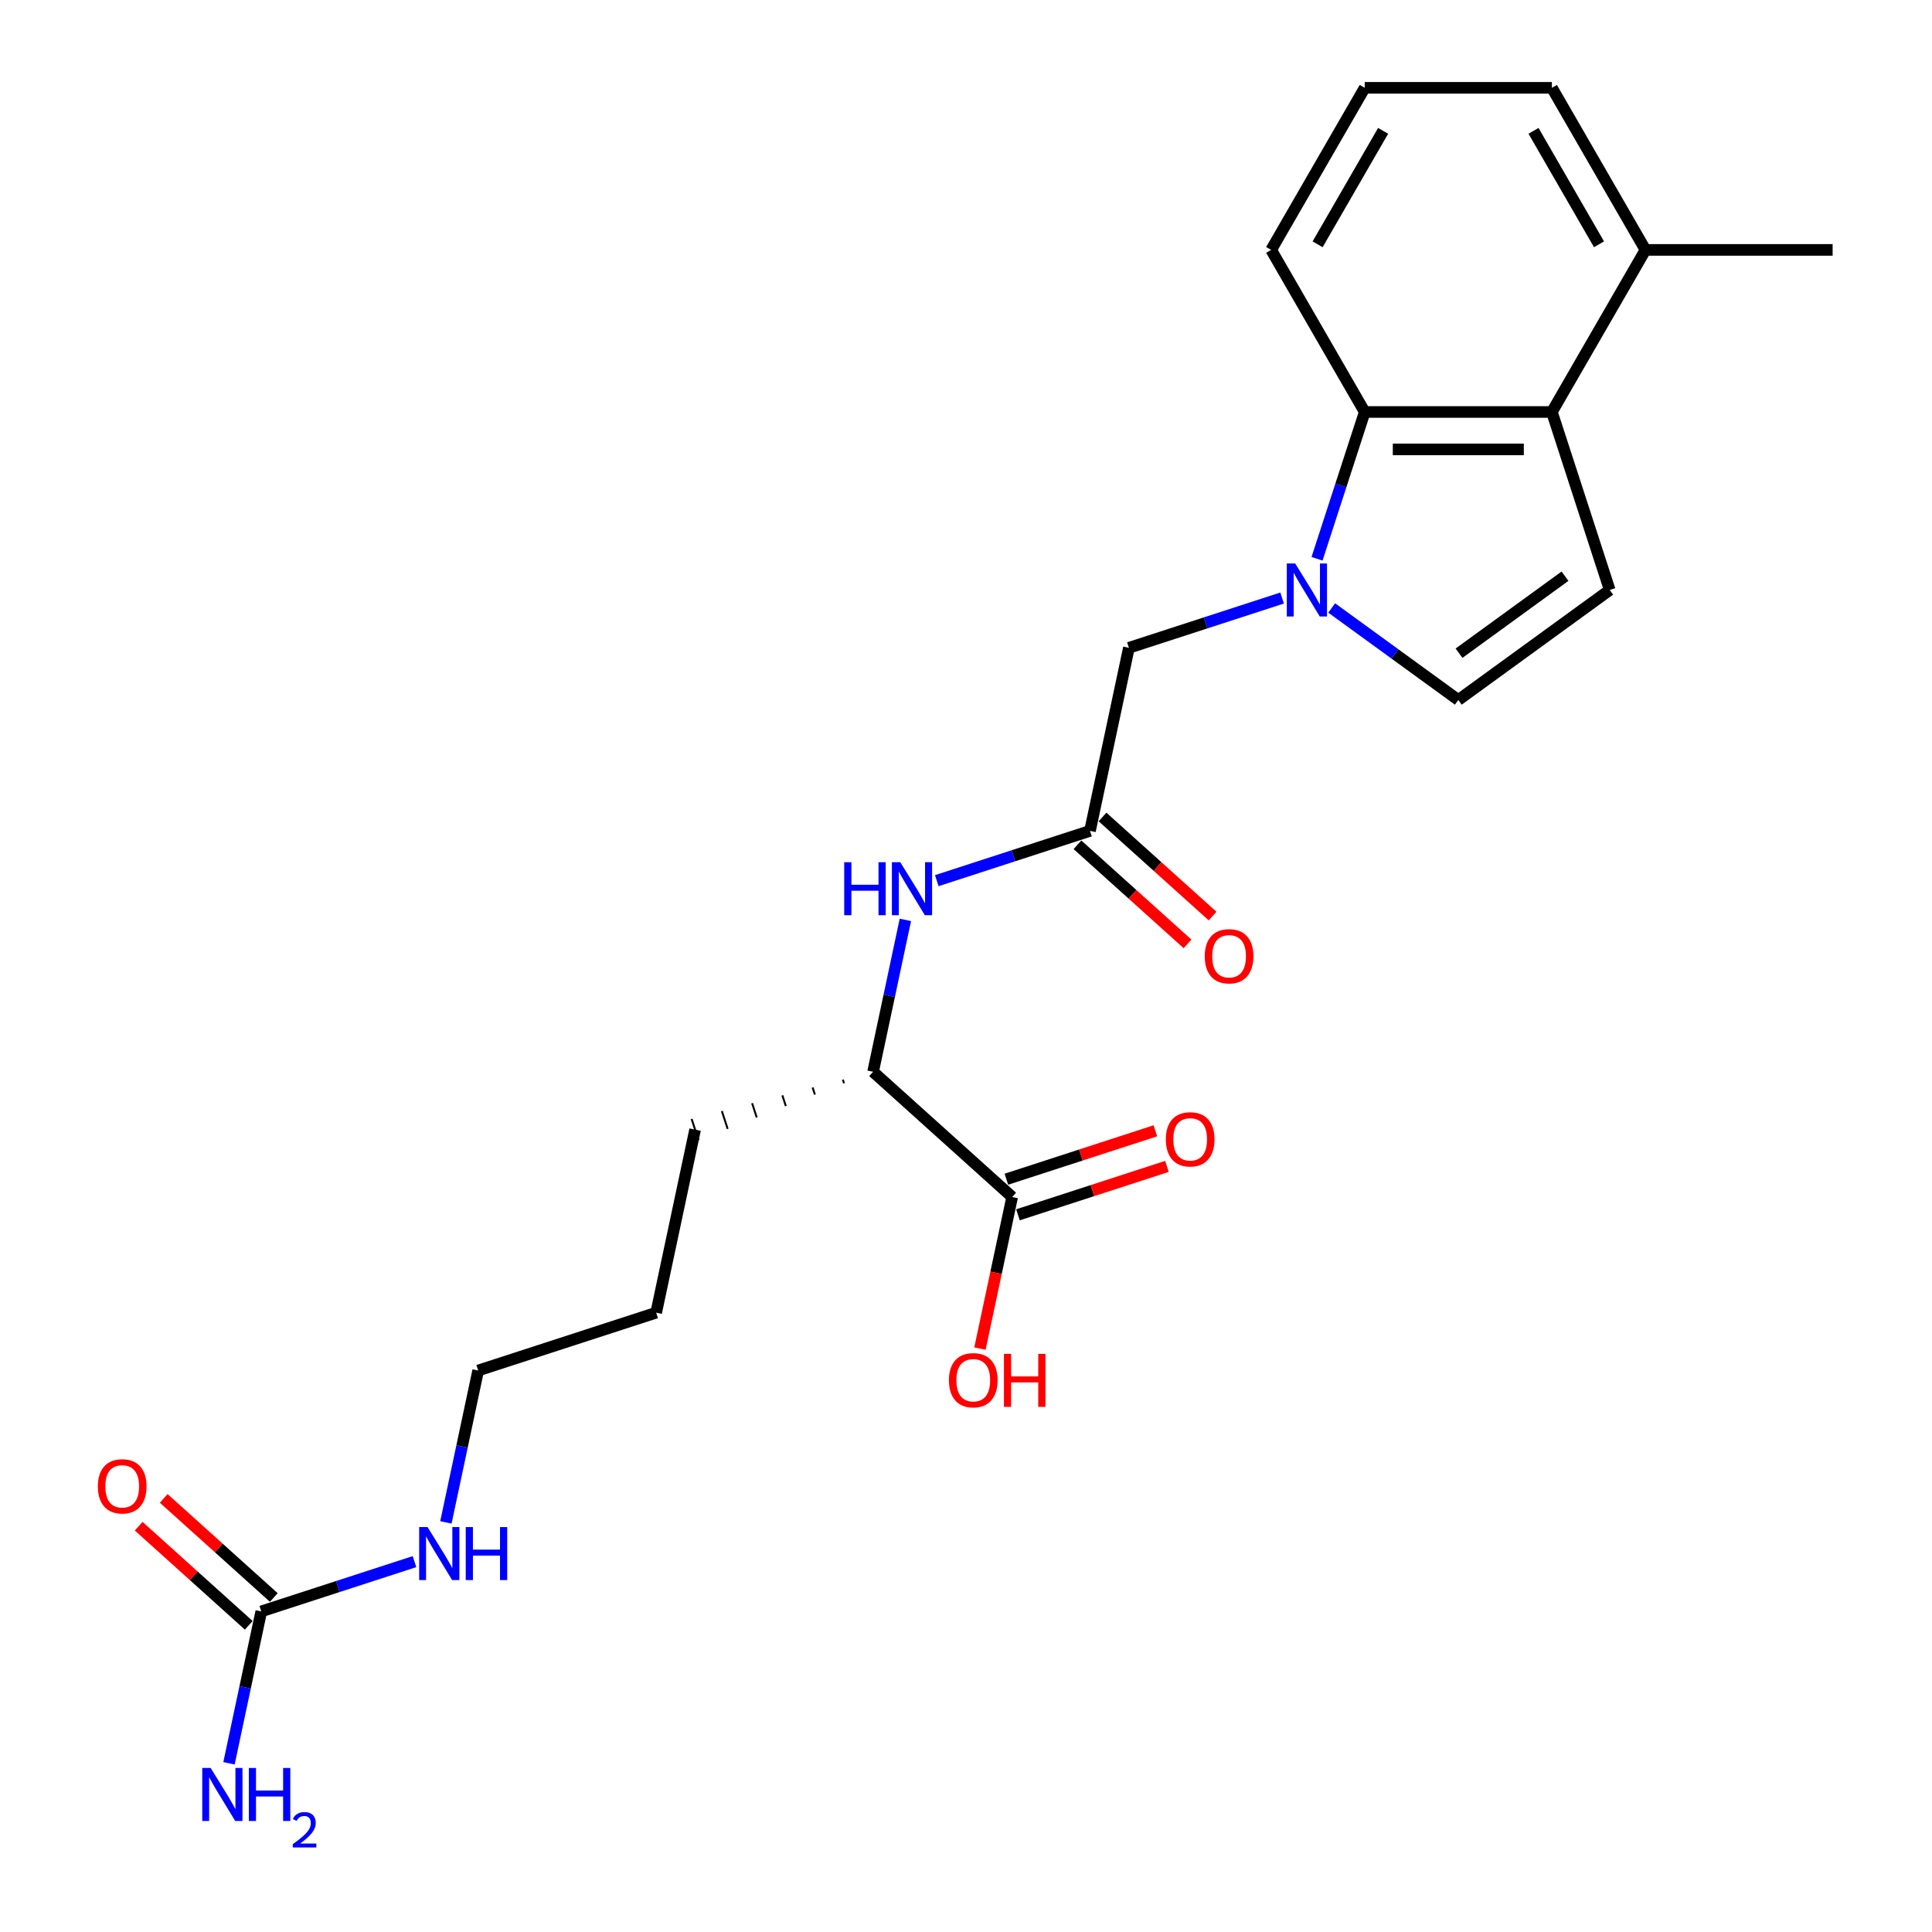 <?xml version='1.0' encoding='iso-8859-1'?>
<svg version='1.1' baseProfile='full'
              xmlns='http://www.w3.org/2000/svg'
                      xmlns:rdkit='http://www.rdkit.org/xml'
                      xmlns:xlink='http://www.w3.org/1999/xlink'
                  xml:space='preserve'
width='1000px' height='1000px' viewBox='0 0 1000 1000'>
<!-- END OF HEADER -->
<rect style='opacity:1.0;fill:#FFFFFF;stroke:none' width='1000' height='1000' x='0' y='0'> </rect>
<path class='bond-0' d='M 681.694,289.232 L 694.039,251.237' style='fill:none;fill-rule:evenodd;stroke:#0000FF;stroke-width:6px;stroke-linecap:butt;stroke-linejoin:miter;stroke-opacity:1' />
<path class='bond-0' d='M 694.039,251.237 L 706.385,213.241' style='fill:none;fill-rule:evenodd;stroke:#000000;stroke-width:6px;stroke-linecap:butt;stroke-linejoin:miter;stroke-opacity:1' />
<path class='bond-3' d='M 689.276,314.69 L 722.048,338.5' style='fill:none;fill-rule:evenodd;stroke:#0000FF;stroke-width:6px;stroke-linecap:butt;stroke-linejoin:miter;stroke-opacity:1' />
<path class='bond-3' d='M 722.048,338.5 L 754.82,362.311' style='fill:none;fill-rule:evenodd;stroke:#000000;stroke-width:6px;stroke-linecap:butt;stroke-linejoin:miter;stroke-opacity:1' />
<path class='bond-8' d='M 663.624,309.538 L 623.972,322.422' style='fill:none;fill-rule:evenodd;stroke:#0000FF;stroke-width:6px;stroke-linecap:butt;stroke-linejoin:miter;stroke-opacity:1' />
<path class='bond-8' d='M 623.972,322.422 L 584.32,335.306' style='fill:none;fill-rule:evenodd;stroke:#000000;stroke-width:6px;stroke-linecap:butt;stroke-linejoin:miter;stroke-opacity:1' />
<path class='bond-1' d='M 706.385,213.241 L 803.256,213.241' style='fill:none;fill-rule:evenodd;stroke:#000000;stroke-width:6px;stroke-linecap:butt;stroke-linejoin:miter;stroke-opacity:1' />
<path class='bond-1' d='M 720.915,232.615 L 788.725,232.615' style='fill:none;fill-rule:evenodd;stroke:#000000;stroke-width:6px;stroke-linecap:butt;stroke-linejoin:miter;stroke-opacity:1' />
<path class='bond-17' d='M 706.385,213.241 L 657.949,129.348' style='fill:none;fill-rule:evenodd;stroke:#000000;stroke-width:6px;stroke-linecap:butt;stroke-linejoin:miter;stroke-opacity:1' />
<path class='bond-11' d='M 803.256,213.241 L 851.692,129.348' style='fill:none;fill-rule:evenodd;stroke:#000000;stroke-width:6px;stroke-linecap:butt;stroke-linejoin:miter;stroke-opacity:1' />
<path class='bond-24' d='M 803.256,213.241 L 833.191,305.371' style='fill:none;fill-rule:evenodd;stroke:#000000;stroke-width:6px;stroke-linecap:butt;stroke-linejoin:miter;stroke-opacity:1' />
<path class='bond-2' d='M 833.191,305.371 L 754.82,362.311' style='fill:none;fill-rule:evenodd;stroke:#000000;stroke-width:6px;stroke-linecap:butt;stroke-linejoin:miter;stroke-opacity:1' />
<path class='bond-2' d='M 810.048,298.238 L 755.188,338.096' style='fill:none;fill-rule:evenodd;stroke:#000000;stroke-width:6px;stroke-linecap:butt;stroke-linejoin:miter;stroke-opacity:1' />
<path class='bond-4' d='M 564.179,430.061 L 584.32,335.306' style='fill:none;fill-rule:evenodd;stroke:#000000;stroke-width:6px;stroke-linecap:butt;stroke-linejoin:miter;stroke-opacity:1' />
<path class='bond-6' d='M 564.179,430.061 L 524.527,442.944' style='fill:none;fill-rule:evenodd;stroke:#000000;stroke-width:6px;stroke-linecap:butt;stroke-linejoin:miter;stroke-opacity:1' />
<path class='bond-6' d='M 524.527,442.944 L 484.874,455.828' style='fill:none;fill-rule:evenodd;stroke:#0000FF;stroke-width:6px;stroke-linecap:butt;stroke-linejoin:miter;stroke-opacity:1' />
<path class='bond-12' d='M 557.697,437.259 L 586.184,462.91' style='fill:none;fill-rule:evenodd;stroke:#000000;stroke-width:6px;stroke-linecap:butt;stroke-linejoin:miter;stroke-opacity:1' />
<path class='bond-12' d='M 586.184,462.91 L 614.671,488.56' style='fill:none;fill-rule:evenodd;stroke:#FF0000;stroke-width:6px;stroke-linecap:butt;stroke-linejoin:miter;stroke-opacity:1' />
<path class='bond-12' d='M 570.661,422.862 L 599.148,448.512' style='fill:none;fill-rule:evenodd;stroke:#000000;stroke-width:6px;stroke-linecap:butt;stroke-linejoin:miter;stroke-opacity:1' />
<path class='bond-12' d='M 599.148,448.512 L 627.635,474.162' style='fill:none;fill-rule:evenodd;stroke:#FF0000;stroke-width:6px;stroke-linecap:butt;stroke-linejoin:miter;stroke-opacity:1' />
<path class='bond-5' d='M 135.236,834.064 L 174.888,821.18' style='fill:none;fill-rule:evenodd;stroke:#000000;stroke-width:6px;stroke-linecap:butt;stroke-linejoin:miter;stroke-opacity:1' />
<path class='bond-5' d='M 174.888,821.18 L 214.54,808.296' style='fill:none;fill-rule:evenodd;stroke:#0000FF;stroke-width:6px;stroke-linecap:butt;stroke-linejoin:miter;stroke-opacity:1' />
<path class='bond-10' d='M 141.718,826.865 L 113.231,801.215' style='fill:none;fill-rule:evenodd;stroke:#000000;stroke-width:6px;stroke-linecap:butt;stroke-linejoin:miter;stroke-opacity:1' />
<path class='bond-10' d='M 113.231,801.215 L 84.743,775.565' style='fill:none;fill-rule:evenodd;stroke:#FF0000;stroke-width:6px;stroke-linecap:butt;stroke-linejoin:miter;stroke-opacity:1' />
<path class='bond-10' d='M 128.754,841.263 L 100.267,815.613' style='fill:none;fill-rule:evenodd;stroke:#000000;stroke-width:6px;stroke-linecap:butt;stroke-linejoin:miter;stroke-opacity:1' />
<path class='bond-10' d='M 100.267,815.613 L 71.779,789.963' style='fill:none;fill-rule:evenodd;stroke:#FF0000;stroke-width:6px;stroke-linecap:butt;stroke-linejoin:miter;stroke-opacity:1' />
<path class='bond-15' d='M 135.236,834.064 L 126.881,873.372' style='fill:none;fill-rule:evenodd;stroke:#000000;stroke-width:6px;stroke-linecap:butt;stroke-linejoin:miter;stroke-opacity:1' />
<path class='bond-15' d='M 126.881,873.372 L 118.526,912.68' style='fill:none;fill-rule:evenodd;stroke:#0000FF;stroke-width:6px;stroke-linecap:butt;stroke-linejoin:miter;stroke-opacity:1' />
<path class='bond-9' d='M 468.618,476.134 L 460.263,515.442' style='fill:none;fill-rule:evenodd;stroke:#0000FF;stroke-width:6px;stroke-linecap:butt;stroke-linejoin:miter;stroke-opacity:1' />
<path class='bond-9' d='M 460.263,515.442 L 451.908,554.75' style='fill:none;fill-rule:evenodd;stroke:#000000;stroke-width:6px;stroke-linecap:butt;stroke-linejoin:miter;stroke-opacity:1' />
<path class='bond-7' d='M 523.897,619.57 L 451.908,554.75' style='fill:none;fill-rule:evenodd;stroke:#000000;stroke-width:6px;stroke-linecap:butt;stroke-linejoin:miter;stroke-opacity:1' />
<path class='bond-13' d='M 526.891,628.783 L 565.449,616.255' style='fill:none;fill-rule:evenodd;stroke:#000000;stroke-width:6px;stroke-linecap:butt;stroke-linejoin:miter;stroke-opacity:1' />
<path class='bond-13' d='M 565.449,616.255 L 604.006,603.726' style='fill:none;fill-rule:evenodd;stroke:#FF0000;stroke-width:6px;stroke-linecap:butt;stroke-linejoin:miter;stroke-opacity:1' />
<path class='bond-13' d='M 520.904,610.357 L 559.462,597.829' style='fill:none;fill-rule:evenodd;stroke:#000000;stroke-width:6px;stroke-linecap:butt;stroke-linejoin:miter;stroke-opacity:1' />
<path class='bond-13' d='M 559.462,597.829 L 598.019,585.3' style='fill:none;fill-rule:evenodd;stroke:#FF0000;stroke-width:6px;stroke-linecap:butt;stroke-linejoin:miter;stroke-opacity:1' />
<path class='bond-16' d='M 523.897,619.57 L 515.559,658.8' style='fill:none;fill-rule:evenodd;stroke:#000000;stroke-width:6px;stroke-linecap:butt;stroke-linejoin:miter;stroke-opacity:1' />
<path class='bond-16' d='M 515.559,658.8 L 507.22,698.03' style='fill:none;fill-rule:evenodd;stroke:#FF0000;stroke-width:6px;stroke-linecap:butt;stroke-linejoin:miter;stroke-opacity:1' />
<path class='bond-20' d='M 436.254,558.818 L 436.852,560.66' style='fill:none;fill-rule:evenodd;stroke:#000000;stroke-width:1.0px;stroke-linecap:butt;stroke-linejoin:miter;stroke-opacity:1' />
<path class='bond-20' d='M 420.599,562.886 L 421.797,566.571' style='fill:none;fill-rule:evenodd;stroke:#000000;stroke-width:1.0px;stroke-linecap:butt;stroke-linejoin:miter;stroke-opacity:1' />
<path class='bond-20' d='M 404.945,566.954 L 406.741,572.481' style='fill:none;fill-rule:evenodd;stroke:#000000;stroke-width:1.0px;stroke-linecap:butt;stroke-linejoin:miter;stroke-opacity:1' />
<path class='bond-20' d='M 389.29,571.021 L 391.685,578.392' style='fill:none;fill-rule:evenodd;stroke:#000000;stroke-width:1.0px;stroke-linecap:butt;stroke-linejoin:miter;stroke-opacity:1' />
<path class='bond-20' d='M 373.636,575.089 L 376.629,584.302' style='fill:none;fill-rule:evenodd;stroke:#000000;stroke-width:1.0px;stroke-linecap:butt;stroke-linejoin:miter;stroke-opacity:1' />
<path class='bond-20' d='M 357.982,579.157 L 361.574,590.213' style='fill:none;fill-rule:evenodd;stroke:#000000;stroke-width:1.0px;stroke-linecap:butt;stroke-linejoin:miter;stroke-opacity:1' />
<path class='bond-21' d='M 851.692,129.348 L 948.563,129.348' style='fill:none;fill-rule:evenodd;stroke:#000000;stroke-width:6px;stroke-linecap:butt;stroke-linejoin:miter;stroke-opacity:1' />
<path class='bond-25' d='M 851.692,129.348 L 803.256,45.455' style='fill:none;fill-rule:evenodd;stroke:#000000;stroke-width:6px;stroke-linecap:butt;stroke-linejoin:miter;stroke-opacity:1' />
<path class='bond-25' d='M 827.648,126.451 L 793.743,67.726' style='fill:none;fill-rule:evenodd;stroke:#000000;stroke-width:6px;stroke-linecap:butt;stroke-linejoin:miter;stroke-opacity:1' />
<path class='bond-14' d='M 230.796,787.99 L 239.152,748.682' style='fill:none;fill-rule:evenodd;stroke:#0000FF;stroke-width:6px;stroke-linecap:butt;stroke-linejoin:miter;stroke-opacity:1' />
<path class='bond-14' d='M 239.152,748.682 L 247.507,709.374' style='fill:none;fill-rule:evenodd;stroke:#000000;stroke-width:6px;stroke-linecap:butt;stroke-linejoin:miter;stroke-opacity:1' />
<path class='bond-18' d='M 657.949,129.348 L 706.385,45.455' style='fill:none;fill-rule:evenodd;stroke:#000000;stroke-width:6px;stroke-linecap:butt;stroke-linejoin:miter;stroke-opacity:1' />
<path class='bond-18' d='M 681.993,126.451 L 715.898,67.726' style='fill:none;fill-rule:evenodd;stroke:#000000;stroke-width:6px;stroke-linecap:butt;stroke-linejoin:miter;stroke-opacity:1' />
<path class='bond-19' d='M 706.385,45.455 L 803.256,45.455' style='fill:none;fill-rule:evenodd;stroke:#000000;stroke-width:6px;stroke-linecap:butt;stroke-linejoin:miter;stroke-opacity:1' />
<path class='bond-23' d='M 359.778,584.685 L 339.637,679.44' style='fill:none;fill-rule:evenodd;stroke:#000000;stroke-width:6px;stroke-linecap:butt;stroke-linejoin:miter;stroke-opacity:1' />
<path class='bond-22' d='M 247.507,709.374 L 339.637,679.44' style='fill:none;fill-rule:evenodd;stroke:#000000;stroke-width:6px;stroke-linecap:butt;stroke-linejoin:miter;stroke-opacity:1' />
<path  class='atom-0' d='M 670.386 291.654
L 679.375 306.185
Q 680.267 307.618, 681.7 310.215
Q 683.134 312.811, 683.211 312.966
L 683.211 291.654
L 686.854 291.654
L 686.854 319.088
L 683.095 319.088
L 673.447 303.201
Q 672.323 301.341, 671.122 299.21
Q 669.959 297.079, 669.611 296.42
L 669.611 319.088
L 666.046 319.088
L 666.046 291.654
L 670.386 291.654
' fill='#0000FF'/>
<path  class='atom-7' d='M 436.962 446.278
L 440.682 446.278
L 440.682 457.942
L 454.709 457.942
L 454.709 446.278
L 458.429 446.278
L 458.429 473.712
L 454.709 473.712
L 454.709 461.042
L 440.682 461.042
L 440.682 473.712
L 436.962 473.712
L 436.962 446.278
' fill='#0000FF'/>
<path  class='atom-7' d='M 465.984 446.278
L 474.974 460.809
Q 475.865 462.243, 477.299 464.839
Q 478.733 467.435, 478.81 467.59
L 478.81 446.278
L 482.453 446.278
L 482.453 473.712
L 478.694 473.712
L 469.046 457.826
Q 467.922 455.966, 466.721 453.834
Q 465.558 451.703, 465.21 451.045
L 465.21 473.712
L 461.645 473.712
L 461.645 446.278
L 465.984 446.278
' fill='#0000FF'/>
<path  class='atom-11' d='M 50.653 769.322
Q 50.653 762.735, 53.908 759.053
Q 57.163 755.372, 63.246 755.372
Q 69.33 755.372, 72.585 759.053
Q 75.84 762.735, 75.84 769.322
Q 75.84 775.987, 72.546 779.784
Q 69.252 783.543, 63.246 783.543
Q 57.202 783.543, 53.908 779.784
Q 50.653 776.025, 50.653 769.322
M 63.246 780.443
Q 67.431 780.443, 69.679 777.653
Q 71.965 774.824, 71.965 769.322
Q 71.965 763.936, 69.679 761.223
Q 67.431 758.472, 63.246 758.472
Q 59.062 758.472, 56.775 761.185
Q 54.528 763.897, 54.528 769.322
Q 54.528 774.863, 56.775 777.653
Q 59.062 780.443, 63.246 780.443
' fill='#FF0000'/>
<path  class='atom-13' d='M 623.575 494.958
Q 623.575 488.37, 626.83 484.689
Q 630.085 481.008, 636.168 481.008
Q 642.252 481.008, 645.507 484.689
Q 648.762 488.37, 648.762 494.958
Q 648.762 501.622, 645.468 505.42
Q 642.174 509.178, 636.168 509.178
Q 630.124 509.178, 626.83 505.42
Q 623.575 501.661, 623.575 494.958
M 636.168 506.079
Q 640.353 506.079, 642.601 503.289
Q 644.887 500.46, 644.887 494.958
Q 644.887 489.572, 642.601 486.859
Q 640.353 484.108, 636.168 484.108
Q 631.984 484.108, 629.697 486.82
Q 627.45 489.533, 627.45 494.958
Q 627.45 500.499, 629.697 503.289
Q 631.984 506.079, 636.168 506.079
' fill='#FF0000'/>
<path  class='atom-14' d='M 603.434 589.712
Q 603.434 583.125, 606.689 579.444
Q 609.944 575.763, 616.028 575.763
Q 622.111 575.763, 625.366 579.444
Q 628.621 583.125, 628.621 589.712
Q 628.621 596.377, 625.327 600.174
Q 622.034 603.933, 616.028 603.933
Q 609.983 603.933, 606.689 600.174
Q 603.434 596.416, 603.434 589.712
M 616.028 600.833
Q 620.213 600.833, 622.46 598.043
Q 624.746 595.215, 624.746 589.712
Q 624.746 584.326, 622.46 581.614
Q 620.213 578.863, 616.028 578.863
Q 611.843 578.863, 609.557 581.575
Q 607.309 584.287, 607.309 589.712
Q 607.309 595.253, 609.557 598.043
Q 611.843 600.833, 616.028 600.833
' fill='#FF0000'/>
<path  class='atom-15' d='M 221.302 790.412
L 230.292 804.943
Q 231.183 806.376, 232.617 808.973
Q 234.05 811.569, 234.128 811.724
L 234.128 790.412
L 237.77 790.412
L 237.77 817.846
L 234.011 817.846
L 224.363 801.959
Q 223.239 800.099, 222.038 797.968
Q 220.876 795.837, 220.527 795.178
L 220.527 817.846
L 216.962 817.846
L 216.962 790.412
L 221.302 790.412
' fill='#0000FF'/>
<path  class='atom-15' d='M 241.064 790.412
L 244.784 790.412
L 244.784 802.075
L 258.811 802.075
L 258.811 790.412
L 262.53 790.412
L 262.53 817.846
L 258.811 817.846
L 258.811 805.175
L 244.784 805.175
L 244.784 817.846
L 241.064 817.846
L 241.064 790.412
' fill='#0000FF'/>
<path  class='atom-16' d='M 109.031 915.102
L 118.021 929.632
Q 118.912 931.066, 120.346 933.662
Q 121.779 936.258, 121.857 936.413
L 121.857 915.102
L 125.499 915.102
L 125.499 942.536
L 121.741 942.536
L 112.092 926.649
Q 110.968 924.789, 109.767 922.658
Q 108.605 920.526, 108.256 919.868
L 108.256 942.536
L 104.691 942.536
L 104.691 915.102
L 109.031 915.102
' fill='#0000FF'/>
<path  class='atom-16' d='M 128.793 915.102
L 132.513 915.102
L 132.513 926.765
L 146.54 926.765
L 146.54 915.102
L 150.259 915.102
L 150.259 942.536
L 146.54 942.536
L 146.54 929.865
L 132.513 929.865
L 132.513 942.536
L 128.793 942.536
L 128.793 915.102
' fill='#0000FF'/>
<path  class='atom-16' d='M 151.589 941.573
Q 152.254 939.86, 153.84 938.913
Q 155.425 937.942, 157.625 937.942
Q 160.361 937.942, 161.896 939.425
Q 163.43 940.908, 163.43 943.542
Q 163.43 946.228, 161.435 948.734
Q 159.466 951.24, 155.374 954.207
L 163.737 954.207
L 163.737 956.253
L 151.538 956.253
L 151.538 954.539
Q 154.914 952.135, 156.909 950.345
Q 158.929 948.555, 159.901 946.944
Q 160.873 945.332, 160.873 943.67
Q 160.873 941.931, 160.003 940.959
Q 159.134 939.987, 157.625 939.987
Q 156.167 939.987, 155.195 940.576
Q 154.223 941.164, 153.533 942.468
L 151.589 941.573
' fill='#0000FF'/>
<path  class='atom-17' d='M 491.163 714.402
Q 491.163 707.815, 494.418 704.133
Q 497.673 700.452, 503.757 700.452
Q 509.84 700.452, 513.095 704.133
Q 516.35 707.815, 516.35 714.402
Q 516.35 721.067, 513.056 724.864
Q 509.763 728.622, 503.757 728.622
Q 497.712 728.622, 494.418 724.864
Q 491.163 721.105, 491.163 714.402
M 503.757 725.523
Q 507.942 725.523, 510.189 722.733
Q 512.475 719.904, 512.475 714.402
Q 512.475 709.016, 510.189 706.303
Q 507.942 703.552, 503.757 703.552
Q 499.572 703.552, 497.286 706.265
Q 495.038 708.977, 495.038 714.402
Q 495.038 719.943, 497.286 722.733
Q 499.572 725.523, 503.757 725.523
' fill='#FF0000'/>
<path  class='atom-17' d='M 519.644 700.762
L 523.364 700.762
L 523.364 712.426
L 537.391 712.426
L 537.391 700.762
L 541.11 700.762
L 541.11 728.196
L 537.391 728.196
L 537.391 715.525
L 523.364 715.525
L 523.364 728.196
L 519.644 728.196
L 519.644 700.762
' fill='#FF0000'/>
</svg>
